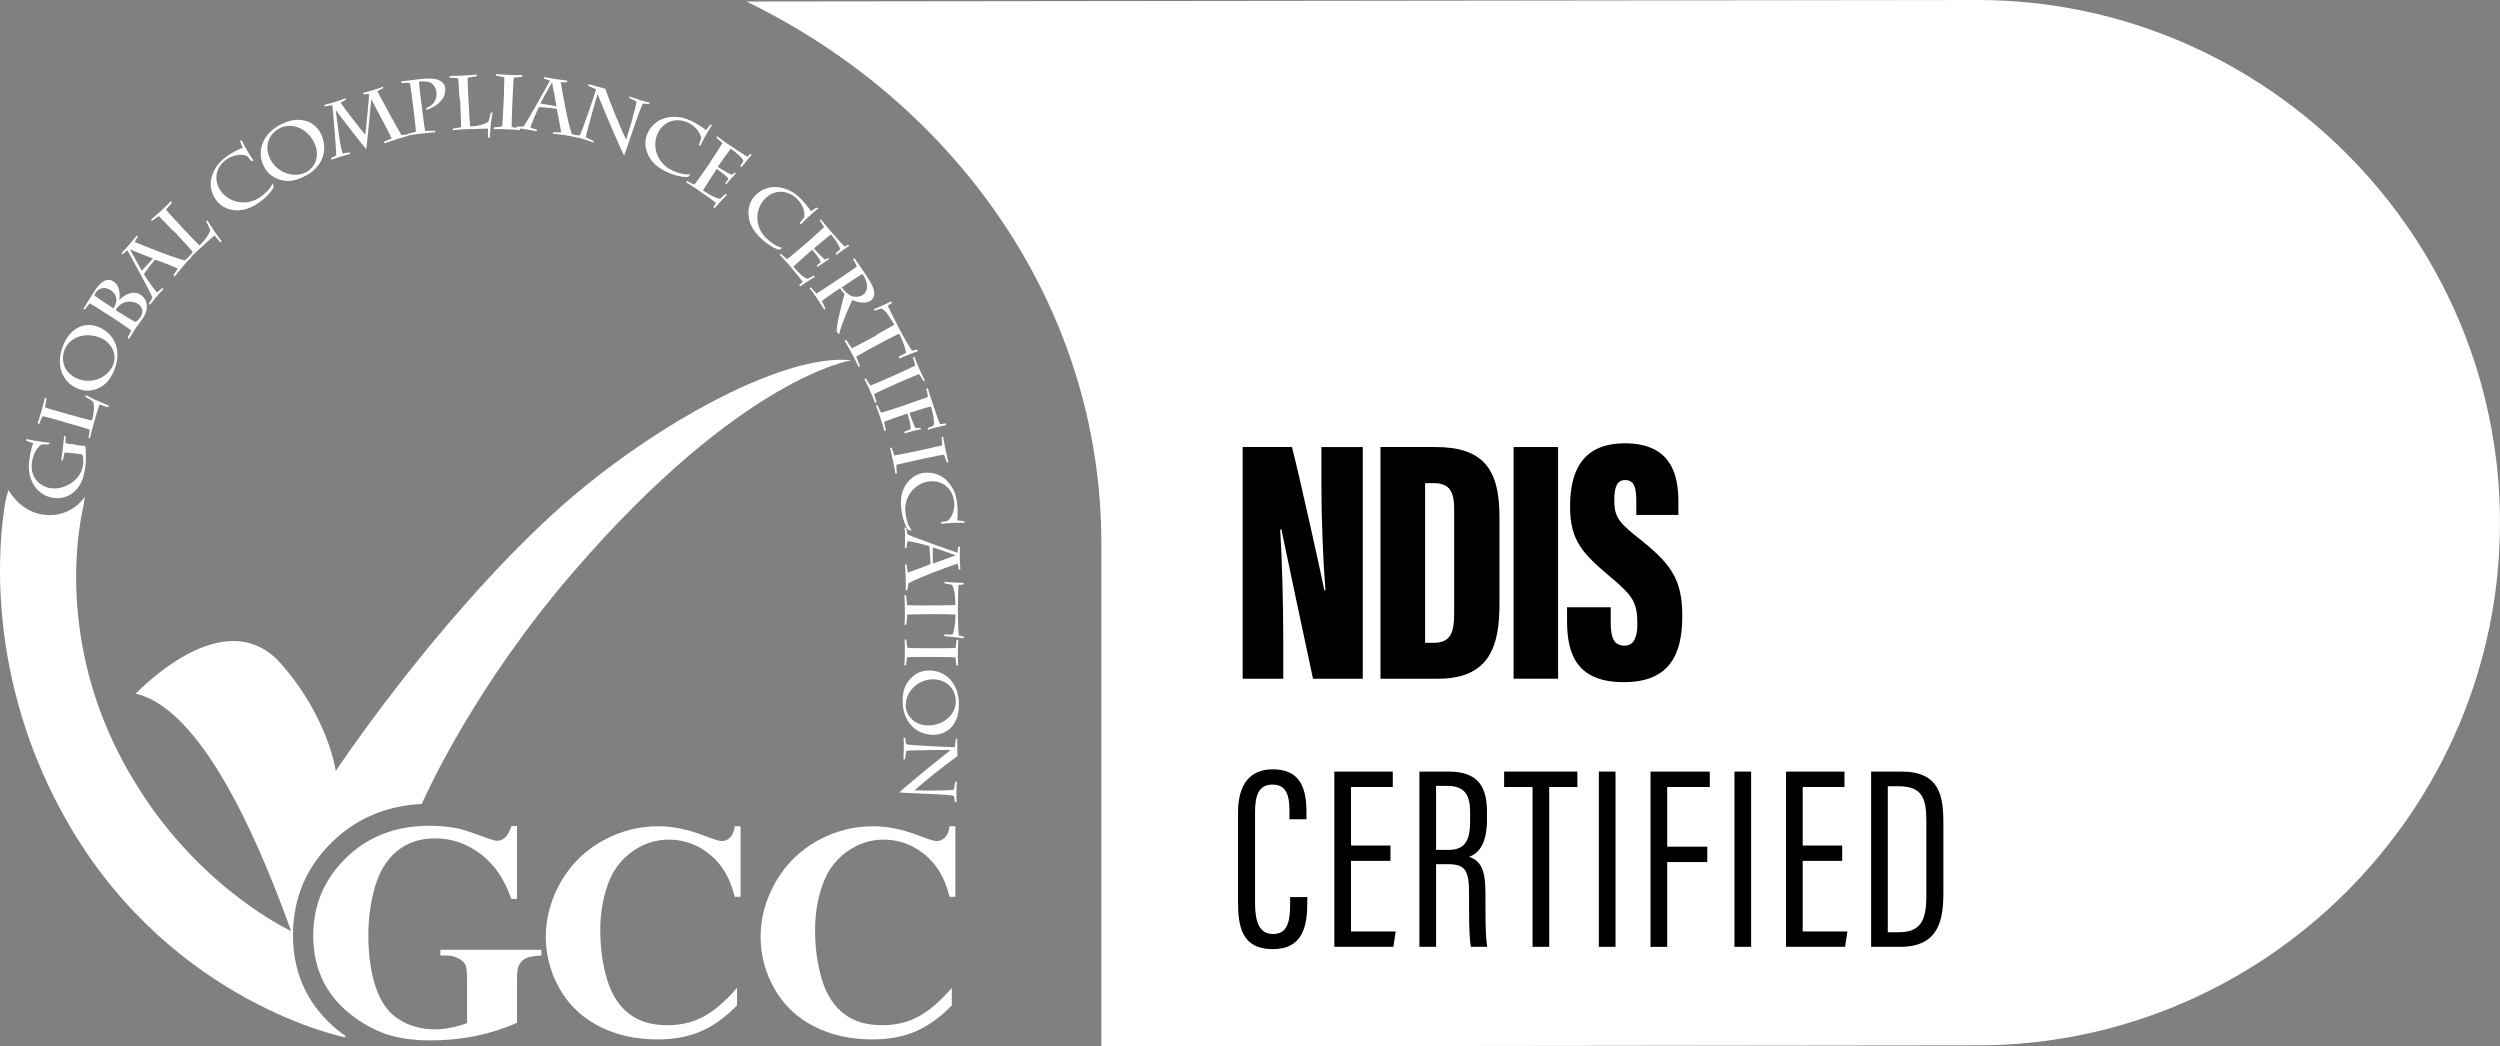 <?xml version="1.0" encoding="UTF-8"?>
<svg xmlns="http://www.w3.org/2000/svg" id="Layer_2" data-name="Layer 2" viewBox="0 0 1296.06 542.48">
  <rect x="0" y="0" width="1296.06" height="542.48" fill="#808080" stroke="none"/>
  <defs>
    <style>
      .cls-1 {
        fill: #fff;
      }
    </style>
  </defs>
  <g id="Layer_1-2" data-name="Layer 1">
    <path class="cls-1" d="M1025.09,0L387,.79c109.06,52.99,183.96,158.76,183.96,280.69,0,2.2,0,6.57,0,6.57v254.44l454.13-.55c149.03,0,270.96-121.93,270.96-270.96h0C1296.06,121.93,1174.12,0,1025.09,0Z"></path>
    <g>
      <path class="cls-1" d="M39.55,230.73c1.52.22,3.57.43,4.65.43.43,2.38.43,7.58.11,10.28-.32,2.6-1.08,7.14-3.14,10.28-3.03,4.76-7.9,7.03-12.88,6.49-5.63-.65-9.31-3.9-11.26-7.68-2.06-3.9-2.38-8.01-1.84-12.01.43-3.46,1.41-7.47,2.06-8.77-.65-.22-2.81-.97-3.57-1.19l-.11-.97c1.52.43,8.44,1.62,12.23,1.95l-.54.87c-1.41-.11-2.81,0-3.68,0-1.3.87-4.33,3.35-5.09,9.85-.76,6.93,3.79,12.12,10.17,12.88,6.49.76,15.37-3.79,16.45-12.34.11-1.08.22-3.35-.43-5.19-.54-.11-1.95-.32-3.9-.54l-2.06-.22c-1.19-.11-2.49-.22-3.25-.22-.22.76-.65,3.25-.87,4l-.87.11c.32-2.06.76-5.09.87-6.49.22-1.95.65-5.74.65-6.28l.76.32c0,.32-.11,2.6,0,3.46.65.22,3.25.54,4.44.65l1.08.32Z"></path>
      <path class="cls-1" d="M31.33,218.18c-2.16-.65-8.12-2.27-9.31-2.38-.43.76-1.3,2.92-1.62,3.9l-.87-.11c.32-.97,1.3-4.22,1.95-6.49.76-2.6,1.62-6.28,1.84-7.03l.76.43c-.22.97-.43,3.03-.76,4.65,1.19.54,6.6,2.06,9.74,2.92l1.41.43c4.98,1.41,12.34,3.46,13.2,3.46,1.3-4.55,1.19-7.9.65-9.63-1.08-.97-2.92-1.95-4-2.6l.11-.97c3.14,1.73,7.03,3.57,12.01,5.52l-.43.87c-.54-.11-3.35-1.19-4.44-1.41-.32.87-2.81,8.98-3.35,11.04-.54,1.95-1.41,5.41-1.62,6.49l-.76-.32c.11-.54.65-3.35.65-4.22-1.62-.65-8.98-2.71-12.77-3.79l-2.38-.76Z"></path>
      <path class="cls-1" d="M50.48,201.51c-3.9,1.52-7.03,1.3-10.5-.22-7.36-3.03-11.47-11.9-7.25-22.19,1.62-3.9,3.57-6.82,7.25-8.98,3.35-2.06,7.58-2.06,11.04-.65,9.09,3.79,12.12,13.1,8.23,22.29-1.41,3.68-3.79,7.68-8.77,9.74ZM52,175.11c-7.9-3.25-15.8-.22-18.4,5.95-2.16,5.09-.97,12.12,6.6,15.26,6.6,2.81,15.37.11,18.4-7.03,2.27-5.3-.65-11.69-6.6-14.18Z"></path>
      <path class="cls-1" d="M55.68,162.99c-2.38-1.62-7.68-4.87-9.09-5.74-.97.97-1.95,2.27-2.6,3.25l-.76-.32c.65-1.08,4.65-7.68,6.06-9.74,4.33-6.49,7.68-5.74,9.31-4.65.97.65,1.73,1.19,2.6,2.92,1.08,2.49.87,5.19.65,6.6l.11.11c2.71-2.92,7.47-4.98,10.93-2.6,3.79,2.49,4.33,7.36,1.3,12.01-.32.43-1.08,1.52-1.95,2.71-.87,1.08-1.73,2.27-2.16,3.03-.43.76-2.6,4.11-3.25,5.19l-.65-.65c.43-.87,1.52-2.92,1.84-3.79-2.16-1.73-7.14-4.98-10.06-6.93l-2.27-1.41ZM58.82,159.95c.65-1.08,1.62-2.92,1.52-4.76-.11-1.84-1.19-3.57-2.92-4.76-2.92-1.84-5.95-1.41-7.79,1.3-.32.54-.65,1.08-.65,1.52.32.32,4.98,3.46,8.01,5.41l1.84,1.3ZM61.63,161.79c2.92,1.84,8.01,4.98,8.55,5.09,1.08-.43,2.06-1.52,2.49-2.16,2.06-3.14,1.19-5.63-1.08-7.14-2.16-1.41-5.63-1.73-8.33-.22-1.62.87-2.92,2.6-3.35,3.46l1.73.97Z"></path>
      <path class="cls-1" d="M89.88,142.64c.87-1.19,1.62-2.38,2.27-3.46-2.06-.87-10.5-4.33-11.8-4.55-.97,1.08-4.98,6.17-5.74,7.47.22.54,4.65,7.25,6.71,9.52.87-.54,1.84-1.52,2.71-2.27l.76.43c-.87.87-3.35,3.68-4.11,4.55-.65.76-2.38,2.92-2.92,3.68l-.54-.65c.65-.97,1.3-2.06,1.84-3.03-.97-2.81-12.23-23.16-12.99-24.57-.76.54-1.73,1.41-2.49,2.06l-.65-.54c.87-.87,3.14-3.35,3.57-3.9,1.08-1.3,3.68-4.44,4.44-5.3l.54.65c-.65.87-1.19,1.84-1.62,2.71,1.62.76,7.9,3.25,12.12,4.87,3.14,1.19,9.85,3.79,13.85,4.65.97-.76,1.84-1.52,2.81-2.27l.76.43c-.43.32-3.14,3.35-4.55,4.98-.76.87-3.68,4.44-4.33,5.3l-.65-.76ZM67.37,129.22h0c1.84,3.35,5.41,9.96,6.17,11.15l5.74-6.39c-2.71-.97-9.85-3.79-11.9-4.76Z"></path>
      <path class="cls-1" d="M89.12,119.05c-1.52-1.62-5.84-6.17-6.82-7.03-.76.43-2.71,1.84-3.46,2.49l-.65-.54c.76-.65,3.35-2.92,5.19-4.55,1.95-1.84,4.76-4.55,5.3-5.09l.43.76c-.65.76-2.06,2.38-3.03,3.57.76,1.08,4.65,5.3,6.82,7.58l.97,1.08c3.57,3.79,8.87,9.42,9.52,9.96,3.46-3.25,5.19-6.28,5.63-8.01-.54-1.41-1.52-3.25-2.06-4.33l.54-.76c1.84,3.14,4.22,6.71,7.47,11.04l-.76.43c-.43-.43-2.27-2.81-3.03-3.57-.65.54-7.14,6.28-8.66,7.79-1.52,1.41-4.11,3.9-4.87,4.76l-.43-.76c.43-.43,2.27-2.49,2.71-3.25-1.08-1.41-6.28-7.03-8.98-9.96l-1.84-1.62Z"></path>
      <path class="cls-1" d="M130.24,83.55c-.43-.65-1.62-2.16-2.06-2.6-1.62-.97-6.28-1.3-10.61,1.62-6.06,4.11-6.82,11.04-3.25,16.23,4.44,6.39,13.42,8.23,20.45,3.46,2.49-1.73,5.19-4.11,6.6-7.14l.54,1.73c-.32,1.19-2.71,4.76-7.9,8.33-1.19.87-4.87,3.14-8.44,3.68-5.74.87-10.82-1.19-13.74-5.41-3.14-4.55-3.14-9.52-1.52-13.42,1.84-4.65,4.65-7.14,8.01-9.52,2.92-1.95,6.39-3.46,7.47-3.9-.11-.54-1.19-2.92-1.3-3.46l.65-.65c1.95,4,4.11,7.58,6.28,10.71l-1.19.32Z"></path>
      <path class="cls-1" d="M144.21,92.86c-4-1.52-6.06-3.79-7.68-7.14-3.46-7.25-.54-16.67,9.52-21.43,3.9-1.84,7.25-2.71,11.58-1.84,3.9.76,7.14,3.57,8.77,6.93,4.22,8.98.22,17.97-8.87,22.19-3.79,1.84-8.23,3.25-13.31,1.3ZM163.04,74.24c-3.68-7.79-11.69-10.82-17.75-7.9-4.98,2.38-8.87,8.33-5.3,15.91,3.14,6.6,11.36,10.5,18.51,7.14,5.3-2.6,7.36-9.31,4.55-15.15Z"></path>
      <path class="cls-1" d="M199.08,73.48c.54-.22,3.35-1.41,4-1.73-.54-1.41-9.09-17.53-10.5-20.13h-.11c-.32,2.6-2.16,23.27-2.6,25.76-1.84-2.06-14.83-18.83-15.69-20.13h-.11c.87,6.17,1.84,17.42,3.57,22.29.76-.11,2.92-.43,3.57-.54l.43.76c-.54.11-4.98,1.41-5.74,1.62-.97.32-2.92.97-4.22,1.41v-.87c.65-.32,1.73-.87,2.6-1.3.11-2.71-1.62-22.73-1.95-26.08-1.08.22-3.46.54-3.9.65l-.43-.76c.54-.11,3.46-.97,5.52-1.52,1.62-.54,4.65-1.52,5.63-1.95l.11.87c-1.08.43-2.06,1.08-2.71,1.41,2.16,3.14,10.71,14.18,12.77,16.67.43-2.49,2.16-20.35,1.95-21.21-.76,0-2.06.22-2.71.22l-.43-.76c1.19-.32,3.9-.97,5.19-1.41,1.19-.32,4.44-1.41,5.19-1.84l.11.87c-.54.22-2.27,1.08-3.03,1.52,2.06,4,11.15,20.56,12.55,22.73.97-.11,2.6-.32,3.35-.43l.43.76c-1.3.32-3.68.97-5.41,1.52-1.73.54-5.95,1.95-7.03,2.38l-.43-.76Z"></path>
      <path class="cls-1" d="M218.56,54.33c.43,3.35,1.52,12.45,1.84,13.53.97,0,3.79,0,5.09-.11l.32.76c-1.3.11-5.74.54-7.58.76-1.95.22-5.74.76-6.82.97l.11-.87c.54-.11,3.14-.76,4.11-1.08,0-1.73-1.08-10.17-1.52-13.85l-.22-1.62c-.11-1.3-1.08-8.44-1.41-9.74-.76-.22-3.35-.11-4.33,0l-.22-.87c1.19-.11,6.93-.87,8.77-1.08,4.33-.54,7.58-.54,9.63,0,3.68,1.08,4.33,3.35,4.44,4.33.32,2.71-.54,4.87-1.95,6.6-2.27,2.92-6.39,4.55-7.79,4.87v-.97c1.41-.54,5.95-2.49,5.19-8.44-.32-2.38-1.73-4.22-3.79-4.98-1.41-.43-3.46-.43-5.19-.22,0,1.19.65,6.71,1.08,10.17l.22,1.84Z"></path>
      <path class="cls-1" d="M238.14,50.22c-.11-2.27-.43-8.44-.65-9.63-.87-.11-3.25-.32-4.33-.32l-.11-.87c.97,0,4.44-.11,6.93-.22,2.71-.11,6.49-.43,7.25-.54l-.11.87c-.97.11-3.03.54-4.65.76-.11,1.3.11,7.03.32,10.17l.11,1.41c.22,5.19.65,12.88.87,13.74,4.76-.22,7.9-1.41,9.42-2.49.54-1.41.97-3.46,1.19-4.65l.97-.22c-.65,3.57-1.19,7.79-1.41,13.2l-.97-.11v-4.65c-.87,0-9.42.22-11.58.32-1.95.11-5.63.32-6.71.54l.11-.87c.54-.11,3.35-.43,4.22-.76.11-1.73-.32-9.42-.43-13.31l-.43-2.38Z"></path>
      <path class="cls-1" d="M265.63,53.14c-.22,5.19-.43,11.8-.32,12.66.97.32,3.35.65,4.11.76l.22.87c-.87-.11-4.98-.32-7.47-.43-1.41,0-4.98-.11-6.28-.11l.22-.87c.65,0,3.35-.22,4.22-.43.22-1.62.54-9.09.76-12.99l.11-2.38c0-1.3.32-8.77.22-10.17-.76-.22-3.35-.65-4.11-.76l-.22-.87c.76.11,4.44.32,7.58.43,2.06.11,5.41.11,6.17.11l-.22.87c-.76,0-2.81.32-4.22.43-.22.76-.43,5.41-.65,10.28l-.11,2.6Z"></path>
      <path class="cls-1" d="M286.85,68.51c1.41.11,2.81.11,4.11.11-.43-2.16-1.95-11.04-2.38-12.23-1.41-.22-7.68-.87-9.2-.87-.32.54-3.57,7.68-4.44,10.61.97.43,2.27.76,3.35,1.08v.87c-1.19-.22-4.76-.87-5.95-1.08-1.08-.11-3.68-.54-4.65-.54l.22-.87c1.19.11,2.38,0,3.46,0,1.84-2.27,12.99-22.4,13.74-23.81-.87-.32-2.16-.76-3.03-.97l.11-.87c1.19.22,4.44.87,5.09.97,1.62.22,5.63.76,6.82.87l-.22.87h-3.14c.22,1.84,1.41,8.33,2.27,12.77.65,3.25,2.06,10.28,3.35,13.96,1.08.43,2.27.76,3.35,1.08v.87c-.43-.11-4.44-.87-6.49-1.19-1.19-.22-5.63-.76-6.71-.87l.32-.76ZM286.2,42.64h0c-1.84,3.35-5.52,9.74-6.06,11.04l8.33,1.41c-.43-2.71-1.84-10.17-2.27-12.45Z"></path>
      <path class="cls-1" d="M305.03,43.61c2.16.54,5.74,1.62,8.77,2.38.43,1.52,5.09,13.53,5.52,14.39.65,1.41,4.44,10.61,5.3,12.01,1.3-4.22,5.41-17.64,5.3-19.81-.76-.43-2.6-1.3-3.68-1.73l.11-.87c.65.32,4.76,1.62,5.63,1.95.87.22,4,1.19,4.87,1.3l-.43.76c-.54-.11-1.95-.22-3.03-.32-.87,1.3-2.81,6.6-3.25,7.9-.65,1.73-5.95,17.64-6.6,19.16-.76-1.41-7.58-16.99-8.12-18.29-.32-.76-4.87-11.8-5.63-13.64-.32.76-6.06,20.89-6.06,22.4.54.32,3.25,1.52,4,1.84l-.11.87c-.65-.32-4.55-1.62-5.63-1.95-1.08-.32-4.11-1.19-5.19-1.41l.32-.76c1.08.22,2.38.43,3.35.43,1.19-1.41,8.23-22.62,8.55-23.92-.87-.43-2.6-1.19-4-1.73v-.97Z"></path>
      <path class="cls-1" d="M362.28,75.11c.32-.65.97-2.49,1.19-3.14.11-1.95-2.06-6.17-6.71-8.33-6.6-3.14-12.99-.32-15.69,5.3-3.35,7.03-.32,15.8,7.36,19.37,2.71,1.3,6.17,2.38,9.52,2.06l-1.19,1.3c-1.19.32-5.52,0-11.26-2.6-1.3-.65-5.19-2.6-7.47-5.52-3.57-4.55-4.44-9.96-2.27-14.61,2.38-4.98,6.6-7.47,10.82-8.12,4.98-.76,8.55.32,12.23,2.06,3.14,1.52,6.28,3.79,7.14,4.55.43-.32,1.95-2.49,2.27-2.81l.87.22c-2.38,3.68-4.44,7.36-6.06,10.82l-.76-.54Z"></path>
      <path class="cls-1" d="M368.45,83.66c2.06-3.03,5.52-8.44,6.06-9.52-.54-.54-2.49-2.16-3.14-2.81l.32-.76c.76.54,1.84,1.41,2.92,2.16s2.16,1.52,2.92,2.06c1.08.76,8.98,6.06,10.06,6.39.32-.32.87-.87,1.3-1.41l.87.43c-.65.54-4.55,5.52-5.41,6.49l-.54-.76c.11-.22,1.19-1.73,1.62-2.38,0-1.41-4.87-5.3-6.6-6.49-.43.43-4.98,6.82-6.28,8.77l-.43.65c2.92,1.95,6.28,3.9,7.36,4.11.54-.43.97-.76,1.3-1.19l.76.43c-.54.54-4.22,4.76-5.09,5.74l-.43-.65c.54-.65,1.08-1.52,1.62-2.16-.65-1.19-3.14-3.25-6.06-5.19l-.43.65c-1.41,2.06-6.17,9.52-6.71,10.5,3.35,2.27,6.71,4.11,8.87,4.33,1.19-.97,2.06-1.84,2.71-2.49l.87.32c-.87.87-5.09,5.41-6.39,7.03l-.65-.65c.65-.87.97-1.52,1.3-2.06-.87-.87-8.23-5.95-10.39-7.47-1.19-.76-3.9-2.49-5.19-3.35l.65-.54c.54.32,2.71,1.52,3.79,1.84.54-.54,4.76-6.6,7.36-10.28l1.08-1.73Z"></path>
      <path class="cls-1" d="M414.66,115.47c.54-.54,1.73-1.95,2.16-2.6.65-1.84,0-6.39-3.79-9.96-5.19-4.98-12.23-4.33-16.45.11-5.41,5.63-5.3,14.83.76,20.56,2.16,2.06,5.09,4.22,8.33,4.98l-1.62.87c-1.19-.11-5.19-1.73-9.74-6.06-1.08-.97-4.11-4.11-5.3-7.47-1.95-5.41-1.08-10.82,2.49-14.5,3.79-4,8.66-4.98,12.77-4.22,4.87.87,8.01,3.03,10.82,5.84,2.49,2.38,4.76,5.52,5.3,6.49.54-.22,2.6-1.73,3.03-1.95l.76.54c-3.46,2.71-6.49,5.63-9.09,8.33l-.43-.97Z"></path>
      <path class="cls-1" d="M418.99,125.21c2.71-2.38,7.36-6.6,8.23-7.47-.32-.65-1.73-2.71-2.27-3.46l.54-.65c.65.76,1.41,1.73,2.27,2.81.87.97,1.73,2.06,2.27,2.71.87.97,6.93,8.01,7.9,8.66.43-.22,1.08-.54,1.62-.97l.76.54c-.76.43-5.74,4-6.71,4.76l-.32-.87c.22-.22,1.62-1.3,2.16-1.84.43-1.3-3.25-6.28-4.65-7.9-.54.32-6.39,5.19-8.23,6.71l-.65.54c2.27,2.6,4.98,5.3,5.84,5.84.54-.22,1.08-.54,1.52-.87l.65.54c-.65.43-5.19,3.46-6.28,4.11l-.22-.76c.65-.54,1.52-1.19,2.06-1.73-.32-1.3-2.16-3.9-4.44-6.39l-.65.54c-1.84,1.62-8.33,7.36-9.09,8.23,2.6,3.03,5.3,5.63,7.25,6.28,1.3-.54,2.38-1.19,3.25-1.62l.76.54c-1.08.54-6.17,3.9-7.79,4.98l-.43-.76c.76-.76,1.41-1.19,1.84-1.62-.65-.97-6.28-7.79-7.9-9.63-.87-.97-3.03-3.35-4.11-4.44l.76-.43c.43.43,2.16,2.06,3.14,2.71.65-.32,6.28-5.09,9.52-7.9l1.41-1.19Z"></path>
      <path class="cls-1" d="M436.2,143.72c1.19-.76,7.47-5.09,8.01-5.63-.22-.65-1.52-3.03-1.95-3.79l.65-.54,4.87,7.03c2.06,3.14,4.76,7.03,5.3,9.85.43,2.16,0,4.11-1.84,5.3-2.06,1.41-6.17,1.19-9.31-.43-.54.87-5.63,12.01-6.93,17.86l-1.19-1.3c-.54-3.03,3.68-18.51,4-19.59-.97-1.19-1.95-2.49-2.27-3.03l-.87.54c-2.16,1.41-7.14,4.87-8.55,6.06.22.65,1.41,3.03,1.84,3.79l-.65.65c-.54-.87-2.71-4.22-3.68-5.74-.87-1.3-3.35-4.76-3.9-5.41l.76-.32c.32.43,1.95,2.38,2.81,3.14,1.08-.54,7.47-4.87,10.93-7.14l1.95-1.3ZM436.41,148.92c.76,1.19,1.84,2.49,3.35,3.57s4.55,2.38,7.79.22c2.06-1.41,3.35-5.09-.43-10.71-1.41.76-7.36,4.76-9.63,6.28l-1.08.65Z"></path>
      <path class="cls-1" d="M454.92,173.27c2.6-1.41,7.79-4.33,8.66-4.87-3.03-5.63-5.3-7.79-6.39-8.44-.97.11-2.38.65-3.68,1.08l-.65-.65c1.73-.76,6.49-2.71,9.2-4.22l.32.87c-.43.32-1.52.97-2.16,1.41.22.65,3.25,6.82,5.84,11.69,2.71,5.19,6.28,11.15,6.71,11.69.54-.11,1.73-.43,2.49-.65l.65.87c-.97.22-8.66,3.35-9.74,3.79l-.22-.97c1.41-.65,2.92-1.41,3.68-1.84.22-1.3-1.62-6.6-3.46-10.06-.97.43-6.28,3.14-8.77,4.44l-1.62.87c-3.14,1.62-9.09,4.98-11.9,6.6.22.76,1.62,4.11,1.95,4.87l-.65.54c-.43-.87-2.49-5.09-3.57-7.03-.87-1.62-3.25-5.84-3.79-6.82l.87-.22c.54.76,2.38,3.46,2.92,4.33,2.81-1.41,8.98-4.55,12.01-6.28l1.3-.97Z"></path>
      <path class="cls-1" d="M464.66,198.92c-4.76,2.16-10.82,4.87-11.47,5.41.22.97.97,3.35,1.19,4.11l-.65.54c-.32-.87-1.95-4.65-2.92-6.93-.54-1.19-2.16-4.55-2.71-5.63l.87-.22c.32.65,1.73,2.92,2.27,3.68,1.62-.54,8.33-3.57,11.9-5.09l2.16-.97c1.19-.54,8.01-3.68,9.2-4.33-.22-.76-.97-3.35-1.19-4.11l.65-.54c.22.76,1.62,4.11,2.92,7.03.87,1.84,2.27,4.98,2.71,5.52l-.87.11c-.43-.65-1.52-2.38-2.27-3.57-.76.22-5.09,2.06-9.52,4l-2.27.97Z"></path>
      <path class="cls-1" d="M470.4,209.52c3.46-1.19,9.52-3.25,10.61-3.68.11-.54-.54-3.03-.76-4.22l.76-.43c.32,1.41,1.52,5.19,2.06,6.71.54,1.62,3.79,11.26,4.22,12.01.54,0,1.95-.22,2.92-.43l.43.87c-1.84.32-6.71,1.52-9.63,2.49v-.97c.65-.22,2.27-.87,2.92-1.19.87-1.84-.65-8.01-1.3-9.96-.65,0-7.47,2.16-10.28,3.03l-.87.32c.65,1.84,2.38,6.82,3.25,7.9.65,0,1.62-.11,2.38-.22l.43.76c-1.95.32-5.84,1.3-8.66,2.16v-.87c.76-.22,2.06-.76,3.14-1.3.43-1.19-.87-5.95-1.62-8.12l-1.19.43c-3.14,1.08-9.85,3.35-10.82,3.9.22,1.52.65,3.46.87,4.33l-.76.43c-.32-1.41-1.3-4.55-2.16-7.03-.76-2.16-1.73-4.98-2.27-6.28l.87-.11c.22.43,1.19,2.92,1.84,3.9.87-.22,7.14-2.16,11.36-3.57l2.27-.87Z"></path>
      <path class="cls-1" d="M477,238.2c-5.09,1.08-11.58,2.49-12.34,2.81,0,.97.22,3.46.32,4.22l-.76.32c-.11-.87-.87-4.98-1.41-7.36-.32-1.3-1.08-4.87-1.41-6.06h.87c.22.65,1.08,3.25,1.41,4,1.62-.22,8.87-1.73,12.66-2.49l2.27-.54c1.3-.32,8.55-1.84,9.85-2.27,0-.87-.22-3.46-.32-4.22l.76-.32c.11.76.76,4.33,1.41,7.47.43,1.95,1.19,5.3,1.41,5.95h-.87c-.22-.76-.97-2.6-1.41-4-.87,0-5.3.97-10.17,1.95l-2.27.54Z"></path>
      <path class="cls-1" d="M487.93,270.67c.76-.11,2.6-.43,3.25-.65,1.62-.97,4.11-4.98,3.46-10.06-.87-7.14-6.6-11.15-12.77-10.39-7.68.87-13.53,8.01-12.45,16.45.32,3.03,1.3,6.49,3.25,9.09l-1.73-.32c-.87-.87-2.92-4.65-3.68-10.82-.22-1.52-.54-5.84.65-9.2,1.95-5.41,6.06-8.98,11.15-9.63,5.41-.65,9.85,1.62,12.55,4.87,3.25,3.79,4.22,7.36,4.65,11.36.43,3.46.11,7.25,0,8.33.54.22,3.14.32,3.57.43l.32.87c-4.44-.11-8.55.22-12.34.54l.11-.87Z"></path>
      <path class="cls-1" d="M470.07,292.85c.11,1.41.32,2.81.65,4,2.06-.76,10.5-3.79,11.69-4.44,0-1.41-.43-7.79-.65-9.31-.54-.22-8.23-2.27-11.26-2.6-.22.97-.43,2.38-.54,3.46l-.87.22c.11-1.3.11-4.87.11-6.06,0-1.08-.11-3.68-.22-4.65l.87.11c.11,1.19.32,2.38.65,3.46,2.6,1.41,24.35,8.98,25.87,9.52.22-.87.32-2.16.43-3.14l.87-.11c-.11,1.19-.11,4.55-.11,5.19,0,1.73.22,5.74.32,6.82l-.87-.11c-.11-1.08-.32-2.16-.54-3.03-1.73.54-8.01,2.81-12.23,4.44-3.03,1.19-9.74,3.79-13.31,5.74-.22,1.19-.32,2.38-.54,3.57l-.87.11c.11-.43.11-4.55,0-6.71,0-1.19-.22-5.74-.32-6.82l.87.32ZM495.5,287.88h0c-3.57-1.3-10.61-3.79-11.9-4.11v8.44c2.6-.87,9.74-3.57,11.9-4.33Z"></path>
      <path class="cls-1" d="M485.55,313.85c2.92,0,8.87-.11,9.74-.22,0-6.39-1.08-9.31-1.73-10.39-.87-.32-2.49-.54-3.79-.76l-.22-.87c1.95.11,6.93.65,10.06.54l-.11.87c-.54,0-1.73.11-2.6.22-.11.65-.32,7.47-.32,12.88,0,5.84.32,12.66.43,13.31.43.11,1.73.43,2.49.54l.22.97c-.87-.22-9.09-1.08-10.28-1.19l.22-.87c1.62.11,3.25.11,4.11.11.76-.97,1.62-6.6,1.62-10.39-1.08-.11-6.93-.22-9.74-.22h-1.84c-3.46,0-10.28.11-13.42.22-.11.76-.43,4.44-.54,5.19l-.87.22c.11-.97.11-5.63.11-7.79,0-1.84-.11-6.6-.22-7.79l.87.22c.11.87.43,4.11.54,5.09,3.14.11,9.96.22,13.42.11h1.84Z"></path>
      <path class="cls-1" d="M482.73,340.58c-5.09,0-11.69,0-12.45.11-.22.97-.54,3.35-.54,4.11l-.87.22c.11-.87.22-4.98.22-7.36,0-1.3,0-4.98-.11-6.17l.87.11c0,.65.32,3.35.54,4.22,1.62.22,8.87.22,12.77.22h2.27c1.3,0,8.66,0,9.96-.11.11-.76.43-3.35.54-4.11l.87-.22c-.11.76-.22,4.33-.22,7.47,0,2.06,0,5.41.11,6.06l-.87-.22c-.11-.76-.43-2.71-.54-4.11-.76-.11-5.3-.22-10.17-.22h-2.38Z"></path>
      <path class="cls-1" d="M472.34,351.51c2.92-2.92,5.84-3.9,9.63-3.9,7.9,0,15.15,6.39,15.15,17.42,0,4.22-.65,7.58-3.14,11.04-2.27,3.14-6.17,4.87-9.85,4.87-9.74.11-16.13-7.36-16.13-17.1-.11-4.11.54-8.66,4.33-12.34ZM481.11,376.08c8.44,0,14.5-5.95,14.39-12.55,0-5.41-3.79-11.36-11.9-11.36-7.14,0-14.07,5.84-14.07,13.64.11,5.63,5.19,10.28,11.58,10.28Z"></path>
      <path class="cls-1" d="M496.26,383.01c0,2.16,0,5.95.11,8.98-1.41.87-11.47,8.66-12.23,9.31-1.08.97-8.87,7.14-9.96,8.44,4.44.11,18.29.32,20.35-.43.22-.76.54-2.92.65-4l.87-.22c-.11.76-.22,4.98-.22,5.84s0,4.11.11,4.98l-.87-.22c-.11-.54-.32-1.95-.54-3.03-1.52-.54-7.14-.76-8.33-.87-1.84-.11-18.4-.76-20.02-.97,1.08-1.19,14.07-11.9,15.15-12.77.65-.54,9.85-7.9,11.47-9.2-.76-.11-21.54,0-22.94.43-.22.54-.54,3.57-.65,4.33l-.87.11c.11-.76.22-4.87.22-5.84,0-1.19,0-4.22-.11-5.41l.87.11c.11,1.08.22,2.38.54,3.25,1.62.65,23.81,1.52,25.11,1.52.22-.87.43-2.81.54-4.33h.76Z"></path>
      <path class="cls-1" d="M268.01,428.57v37.45h-2.92c-3.57-10.28-8.87-17.97-16.02-23.38-7.14-5.3-14.83-8.01-23.27-8.01s-14.72,2.27-20.13,6.71c-5.3,4.44-9.09,10.71-11.36,18.72-2.27,8.01-3.35,16.23-3.35,24.57,0,10.17,1.19,19.16,3.68,26.73,2.49,7.68,6.39,13.31,11.8,16.88,5.41,3.57,11.9,5.41,19.37,5.41,2.6,0,5.3-.32,8.01-.87s5.52-1.3,8.33-2.38v-22.08c0-4.22-.32-6.93-.87-8.12s-1.84-2.38-3.57-3.35c-1.84-.97-4-1.52-6.6-1.52h-2.81v-2.92h52.38v2.92c-4,.22-6.71.76-8.33,1.62-1.52.76-2.81,2.16-3.57,4-.43.97-.76,3.46-.76,7.25v22.08c-6.93,3.03-14.07,5.3-21.54,6.82-7.47,1.52-15.15,2.27-23.16,2.27-10.17,0-18.72-1.41-25.43-4.11-6.71-2.71-12.66-6.39-17.86-10.82-5.19-4.44-9.2-9.52-12.12-15.04-3.68-7.25-5.52-15.26-5.52-24.24,0-16.02,5.74-29.44,17.1-40.48,11.36-11.04,25.76-16.56,42.97-16.56,5.3,0,10.17.43,14.5,1.3,2.38.43,6.06,1.62,11.36,3.57,5.19,1.95,8.33,2.92,9.31,2.92,1.52,0,2.81-.54,4.11-1.62,1.3-1.08,2.49-3.14,3.46-6.06h2.81v.32Z"></path>
      <path class="cls-1" d="M383.92,428.35v36.58h-3.03c-2.27-9.52-6.6-16.88-12.88-21.97-6.28-5.09-13.42-7.68-21.32-7.68-6.6,0-12.77,1.95-18.29,5.74s-9.63,8.77-12.23,14.83c-3.25,7.79-4.98,16.56-4.98,26.19s1.19,18.07,3.57,25.87c2.38,7.79,6.17,13.64,11.36,17.64,5.09,4,11.8,5.95,19.91,5.95,6.71,0,12.88-1.41,18.4-4.33,5.63-2.92,11.47-7.9,17.64-15.04v9.09c-5.95,6.17-12.23,10.61-18.61,13.42-6.49,2.81-14.07,4.22-22.62,4.22-11.36,0-21.43-2.27-30.3-6.82-8.87-4.55-15.58-11.04-20.45-19.48-4.76-8.44-7.14-17.42-7.14-27.06s2.71-19.59,8.01-28.68c5.3-8.98,12.45-16.02,21.54-21,8.98-4.98,18.61-7.47,28.79-7.47,7.47,0,15.37,1.62,23.7,4.87,4.87,1.84,7.9,2.81,9.2,2.81,1.62,0,3.14-.65,4.33-1.84,1.19-1.19,2.06-3.14,2.38-5.84h3.03Z"></path>
      <path class="cls-1" d="M495.29,428.35v36.58h-3.03c-2.27-9.52-6.6-16.88-12.88-21.97-6.28-5.09-13.42-7.68-21.32-7.68-6.6,0-12.77,1.95-18.29,5.74-5.52,3.79-9.63,8.77-12.23,14.83-3.25,7.79-4.98,16.56-4.98,26.19s1.19,18.07,3.57,25.87c2.38,7.79,6.17,13.64,11.36,17.64,5.09,4,11.8,5.95,19.91,5.95,6.71,0,12.88-1.41,18.4-4.33,5.63-2.92,11.47-7.9,17.64-15.04v9.09c-5.95,6.17-12.23,10.61-18.61,13.42-6.49,2.81-14.07,4.22-22.62,4.22-11.36,0-21.43-2.27-30.3-6.82-8.87-4.55-15.58-11.04-20.45-19.48-4.76-8.44-7.14-17.42-7.14-27.06s2.71-19.59,8.01-28.68c5.3-8.98,12.45-16.02,21.54-21,8.98-4.98,18.61-7.47,28.79-7.47,7.47,0,15.37,1.62,23.7,4.87,4.87,1.84,7.9,2.81,9.2,2.81,1.62,0,3.14-.65,4.33-1.84,1.19-1.19,2.06-3.14,2.38-5.84h3.03Z"></path>
      <path class="cls-1" d="M173.43,532.68c-6.17-5.41-11.15-11.58-14.72-18.4-4.55-8.77-6.82-18.72-6.82-29.33v-1.95c-.54-.22-.76-.22-.76-.22,0,0-45.89-21-79.33-74.24-41.45-65.04-32.58-127.27-29-144.05.65-2.92,1.19-7.03,1.19-7.03,0,0-7.36,11.9-22.51,9.2-11.58-2.06-17.1-12.66-17.1-12.66,0,0-1.19,3.9-1.62,6.39-3.03,17.21-12.01,91.13,34.09,169.05,53.9,90.91,141.99,108.33,141.99,108.33.11-.22.22-.32.43-.54-2.16-1.52-4-3.03-5.84-4.55Z"></path>
    </g>
    <g>
      <path d="M644.22,351.86v-120.11h25.56c3.81,14.66,15.85,69.06,16.8,74.33h.56c-1.28-15.98-2.1-37.83-2.1-54.59v-19.73h21.45v120.11h-25.8c-2.49-11.43-15.62-73.58-16.4-77.42h-.62c.9,14.14,1.6,38.02,1.6,56.9v20.51h-21.06Z"></path>
      <path d="M715.68,231.75h28.4c24.75,0,33.28,11.28,33.28,36.14v45.15c0,20.7-4.38,38.82-31.71,38.82h-29.97v-120.11ZM738.81,333.24h4.51c9.05,0,10.56-5.91,10.56-15.28v-53.79c0-8.87-1.99-13.7-10.74-13.7h-4.33v82.76Z"></path>
      <path d="M807.75,231.75v120.11h-23.07v-120.11h23.07Z"></path>
      <path d="M835.04,314.84v8.32c0,7.9,1.96,11.57,7.23,11.57s6.57-5.44,6.57-11.11c0-11.34-2.13-14.62-14.39-24.88-13.53-11.46-20.49-18.25-20.49-35.94s5.68-32.97,28.43-32.97c24.16,0,27.72,16.48,27.72,30.22v6.91h-21.81v-7.19c0-7.29-1.2-10.89-5.77-10.89-4.26,0-5.64,3.67-5.64,10.47,0,7.23,1.31,10.8,11.25,18.55,17.66,13.88,24,21.67,24,41.45s-6.43,34.3-30.29,34.3-29.45-13.82-29.45-31.62v-7.2h22.62Z"></path>
    </g>
    <g>
      <path d="M677.73,465.06v2.97c0,11.82-2.16,24.02-17.94,24.02s-17.96-11.3-17.96-24.52v-46.31c0-14.66,6.22-22.39,18.05-22.39,14.82,0,17.43,10.72,17.43,22.45v3.43h-8.82v-3.92c0-7.47-1.06-14.05-8.79-14.05-7.29,0-9.05,5.88-9.05,14.32v46.96c0,9.86,2.18,16.19,9.36,16.19,7.56,0,8.83-6.65,8.83-15.63v-3.51h8.87Z"></path>
      <path d="M720.86,446.28h-20.47v36.63h23.16l-1.2,7.95h-30.6v-90.85h30.29v8h-21.65v30.33h20.47v7.95Z"></path>
      <path d="M744.5,448.02v42.84h-8.64v-90.85h15.04c13.61,0,19.98,5.97,19.98,20.67v4.32c0,11.96-4.01,17.37-9.25,19.17,5.87,2.06,8.47,6.52,8.47,18.63,0,7.79-.14,22.26.9,28.06h-8.45c-1.14-5.7-.95-21.05-.95-27.37,0-11.93-1.71-15.48-10.92-15.48h-6.19ZM744.5,440.6h6.58c8.92,0,11.07-5.51,11.07-15.18v-4.26c0-8.6-2.45-13.73-11.83-13.73h-5.82v33.17Z"></path>
      <path d="M794.51,408.01h-14.73v-8h37.97v8h-14.6v82.85h-8.64v-82.85Z"></path>
      <path d="M837.52,400.01v90.85h-8.64v-90.85h8.64Z"></path>
      <path d="M855.66,400.01h30.74v8h-22.09v30.91h20.79v8h-20.79v43.95h-8.64v-90.85Z"></path>
      <path d="M907.83,400.01v90.85h-8.64v-90.85h8.64Z"></path>
      <path d="M955.04,446.28h-20.47v36.63h23.16l-1.2,7.95h-30.6v-90.85h30.29v8h-21.65v30.33h20.47v7.95Z"></path>
      <path d="M970.04,400.01h15.78c19.7,0,21.67,12.63,21.67,26.49v36.13c0,13.96-2.1,28.23-22.41,28.23h-15.04v-90.85ZM978.68,483.3h5.71c11.43,0,14.27-6.29,14.27-18.77v-39.21c0-11-1.98-17.7-14.14-17.7h-5.84v75.68Z"></path>
    </g>
    <path class="cls-1" d="M285.44,267.53c-61.36,56.71-111.36,132.14-111.36,132.14,0,0-3.79-27.71-28.46-55.63-24.68-28.03-60.93,1.19-75.32,15.58,37.66,8.55,68.4,89.39,80.84,123.59.11.22.43.43.76.54.22-18.51,7.14-34.52,20.45-47.4,12.45-12.12,28.03-18.61,46.32-19.59,2.92-6.6,27.92-61.58,78.57-120.24,87.45-101.41,144.26-109.74,144.26-109.74-36.8-4-108.44,36.8-156.06,80.74Z"></path>
  </g>
</svg>
